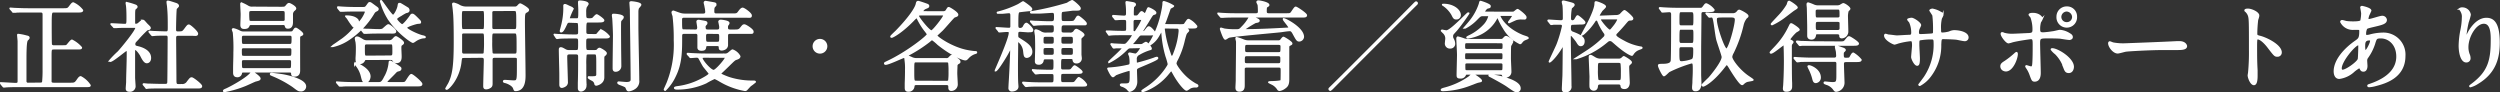<svg xmlns="http://www.w3.org/2000/svg" width="599.29" height="22.12" viewBox="0 0 599.29 22.12"><rect x="0" y="0" width="599.29" height="22.12" fill="#333333" stroke="none"/><defs><style>.cls-1{fill:#fff;stroke:#fff;stroke-miterlimit:10;stroke-width:0.41px;}</style></defs><g id="レイヤー_2" data-name="レイヤー 2"><g id="_レイヤー_" data-name="&lt;レイヤー&gt;"><path class="cls-1" d="M9.66,20c.16,0,.52,0,.63-.31a28.1,28.1,0,0,0,.12-3V3.58c0-.57-.12-.78-.68-.78h-3c-2.08,0-2.76,0-3,.07l-.52,0c-.07,0-.12,0-.19-.17l-.47-.52c-.1-.12-.1-.14-.1-.16s0,0,.1,0,.87.07,1,.07c1.15.05,2.12.09,3.23.09h8.29c1.09,0,1.21,0,1.68-.63s.63-.8.82-.8a5.79,5.79,0,0,1,2.17,1.72c0,.33-.49.33-1.27.33H13c-.78,0-.81,0-.81,3.37,0,.54,0,4.38.07,4.57a.72.72,0,0,0,.69.31H14.8c1,0,1.08,0,1.29-.19S17,9.68,17.25,9.68a7.33,7.33,0,0,1,2.22,1.72c0,.26-.15.26-1.28.26H12.93c-.77,0-.77.19-.77,1.77,0,.61,0,6.13,0,6.18.05.26.24.42.69.42h4.05c.9,0,1.11,0,1.68-.85.21-.3.49-.73.77-.73a6,6,0,0,1,2.2,2c0,.23-.12.23-1.25.23H4.45c-2.05,0-2.74.05-3,.07l-.5.05c-.09,0-.14-.05-.21-.14l-.45-.54C.23,20,.2,20,.2,19.91s0,0,.1,0c.52,0,2.87.16,3.35.16s.73,0,.77-.54c0,0,0-4,0-5.64V9.92c0-.24-.12-1.32-.12-1.49s0-.12.12-.12a12.26,12.26,0,0,1,1.89.38c.33.07.59.12.59.36s-.38.49-.43.58c-.16.33-.33.95-.33,4.63,0,.77,0,4.83,0,5.18a.55.55,0,0,0,.63.59Z"/><path class="cls-1" d="M26.77,5.93c-.09-.11-.12-.14-.12-.16s.07,0,.1,0c.44,0,2.61.14,3.11.14.66,0,.66-.16.66-1.74,0-.36,0-1.75-.1-2.64,0-.12-.11-.66-.11-.8s.07-.05.09-.05a17.09,17.09,0,0,1,2.12.64c.12.07.26.16.26.33s-.42.44-.47.54-.12.33-.12,1.32v2c0,.33.14.38.38.38a.83.83,0,0,0,.56-.17c.17-.09.85-.8,1.07-.8a.45.45,0,0,1,.33.16c.28.29.77.88.85.92.51.5.56.55.56.69a.34.34,0,0,1-.26.3c-.07,0-.4.1-.47.12A26.94,26.94,0,0,0,33,9.4c-.69.71-.76.78-.76,1.2s.21.54.78.66c.8.19,3,.83,3,2.62,0,.73-.4,1.08-.83,1.08s-.82-.47-1.43-1.72c-.15-.26-.92-1.46-1.37-1.46-.21,0-.21.33-.21.61,0,.9,0,5.26,0,6.23,0,.3.12,1.76.12,2.09a1.13,1.13,0,0,1-1.25,1.09c-.57,0-.71-.24-.71-.57s.1-1.32.1-1.58c0-1.74.14-4.19.14-7,0-.26,0-.66-.24-.66s-3.3,2.66-3.91,2.66c0,0-.12,0-.12-.07a23,23,0,0,1,2.05-2.1c.94-1,4.27-5.09,4.27-5.78,0-.21-.17-.23-.38-.23H30.66c-.92,0-1.91,0-2.74.07l-.49,0c-.09,0-.14,0-.21-.14Zm7.71,14.43c-.1-.12-.1-.12-.1-.14a.08.08,0,0,1,.08-.07c.14,0,.87.09,1,.09.69,0,1.91.07,3.23.07h.92c.21,0,.64,0,.69-.51s.09-9.51.09-10.73c0-.24,0-.73-.57-.73s-2,0-2.78.07l-.49.05c-.07,0-.12-.05-.21-.15l-.45-.54c-.1-.12-.1-.12-.1-.16s0-.05.07-.05l1,.07c.24,0,2.15.09,2.95.09.57,0,.61-.3.61-1,0-2.17,0-3.23-.16-5,0-.19-.14-1-.14-1.2s0-.17.19-.17,1.53.45,1.69.5.71.19.71.59c0,.12-.47.52-.52.63C42.07,2.44,42,6.36,42,7c0,.29,0,.73.57.73,1.1,0,1.22,0,1.72-.66.68-.91.75-1,1-1s2,1.53,2,2-.49.31-1.25.31H42.71c-.64,0-.69.35-.69.78,0,1.41.07,8.32.07,9.9,0,.87,0,1.29.62,1.29h.87a1.47,1.47,0,0,0,1.39-.7c.64-.83.71-.92,1-.92s2.29,1.53,2.29,1.93S47.75,21,47,21H38.6c-.56,0-2.14,0-3,.05-.07,0-.42.07-.49.07S35,21,34.93,20.9Z"/><path class="cls-1" d="M62.27,18.83c0,.28-.33.35-1,.52-.12,0-2.22,1-2.64,1.15a25.94,25.94,0,0,1-4.79,1.39s-.19,0-.19-.09,0-.17.59-.4c1.61-.73,5.24-2.81,6-3.94.07-.09.14-.19.23-.19a.37.37,0,0,1,.17.1C61.14,17.67,62.27,18.47,62.27,18.83Zm-3.72-1.65c-.36,0-.66,0-.73.3a.89.89,0,0,1-1,.83c-.48,0-.74-.31-.74-.85,0-.16,0-.45,0-.92,0-1.18.07-2.59.07-4A38.17,38.17,0,0,0,56,7.75a6.4,6.4,0,0,1-.23-.66c0-.12.12-.14.19-.14a5.94,5.94,0,0,1,1.46.56,2,2,0,0,0,1.06.24H68.94c1.09,0,1.21,0,1.39-.31.36-.54.41-.61.59-.61s1.58,1,1.58,1.32c0,.14,0,.14-.4.33s-.33.33-.35.64,0,7.3,0,7.7,0,1.35-1.13,1.35c-.35,0-.59-.1-.63-.4,0-.5-.1-.59-.69-.59Zm0-8.82c-.4,0-.77,0-.77.69,0,1.53,0,1.69.75,1.69H69.3c.8,0,.8-.16.8-1.72,0-.66-.38-.66-.73-.66ZM69.3,13.59c.75,0,.75-.16.75-1.6,0-.61-.4-.63-.73-.63H58.43c-.26,0-.66,0-.66.68,0,1.39,0,1.55.75,1.55ZM67.22,1.83c.87,0,1.09,0,1.35-.31C69,1,69.09.91,69.3.91s1.51.71,1.51,1.11c0,.16-.1.24-.4.49a1.29,1.29,0,0,0-.38,1c0,.24,0,1.49,0,1.77,0,1-.36,1.39-1,1.39-.43,0-.47-.14-.59-.54s-.61-.33-.76-.33H60.34c-.28,0-.54,0-.66.23-.21.48-.33.71-1.16.71-.44,0-.7-.16-.7-.78,0-.37.09-2.26.07-2.71s-.1-2-.1-2.24,0-.21.17-.21a11.64,11.64,0,0,1,1.41.71,1.83,1.83,0,0,0,1.2.28Zm2,14.71c.76,0,.76-.16.76-1.7,0-.63-.36-.63-.73-.63H58.52c-.33,0-.73,0-.73.61,0,1.56,0,1.72.76,1.72ZM67.69,5.23c.38,0,.66,0,.76-.45,0-.12,0-1.3,0-1.56,0-.68-.19-.78-.78-.78h-7.4c-.35,0-.73,0-.73.66a14.4,14.4,0,0,0,.07,1.82c.12.31.47.31.73.31Zm5.5,15.48a1,1,0,0,1-1.14,1c-.47,0-.61-.1-1.79-1a26.4,26.4,0,0,0-4.9-2.64L65,17.91a.14.14,0,0,1-.11-.14c0-.1.11-.12.23-.12s2.26.28,2.69.35S73.19,19,73.19,20.71Z"/><path class="cls-1" d="M86.83,1.88c.73,0,.8,0,1.25-.64s.43-.54.55-.54a.54.54,0,0,1,.21.05c.16.09.92.66,1.11.8.56.4.63.45.63.63s-.14.29-.47.43a1.23,1.23,0,0,0-.47.42,19.55,19.55,0,0,1-6.48,6.68,11.32,11.32,0,0,1-3.4,1.39s-.07,0-.07,0,.21-.19.28-.24c.52-.33,1.44-1,2.12-1.46a16.17,16.17,0,0,0,3-2.87c0-.05-.31-.15-.41-.22a16.09,16.09,0,0,1-1.34-1.93c-.07-.07-.42-.47-.42-.49s0,0,.09,0c2,0,2.64.75,2.78,1,0,.08.14.59.26.59a7.31,7.31,0,0,0,1.63-2.59c0-.33-.33-.33-.54-.33H85.21c-.55,0-2.15,0-3,.07l-.5,0c-.07,0-.12,0-.21-.14l-.45-.54C81,1.81,81,1.81,81,1.76s0-.05.07-.05.87.07,1,.07c.69.05,1.91.1,3.23.1Zm9.24,18c.74,0,1,0,1.23-.28s1-1.67,1.3-1.67,2.45,1.81,2.45,2.21-.45.36-1.27.36H85c-1.76,0-2.57,0-3,.07l-.49,0c-.1,0-.14,0-.21-.14l-.47-.54c-.08-.12-.1-.12-.1-.17s0,0,.1,0,.87.07,1,.07c1.16.07,2.12.09,3.23.09h5.57c.63,0,.94,0,1.58-1.29A8.62,8.62,0,0,0,93.36,15c0-.09,0-.28.19-.28s1.46.87,1.7,1c.68.47.78.52.78.73,0,.38-.38.43-.73.5a1.75,1.75,0,0,0-.62.49c-.28.31-1.55,1.56-1.81,1.84-.05.05-.21.22-.21.33,0,.26.35.26.63.26Zm-11-4.64a.13.13,0,0,1,.14-.12s3.42,1.25,3.42,3.21c0,.37-.24,1.34-1,1.34-.58,0-.66-.33-.91-1.32a6.68,6.68,0,0,0-1.21-2.59A3.82,3.82,0,0,1,85.09,15.2Zm8-5.4a1.31,1.31,0,0,0,1.27-.54c.38-.38.43-.43.59-.43s1.72,1,1.72,1.37c0,.16,0,.19-.42.49-.19.15-.22.38-.22.76s.07,1.67.07,2c0,.47,0,1.44-1,1.44a.92.92,0,0,1-.88-.57c-.12-.19-.35-.19-.59-.19H87.94c-.23,0-.49,0-.61.22a1.13,1.13,0,0,1-1.18.77c-.59,0-.71-.4-.71-.82a4.62,4.62,0,0,1,0-.59c.05-.64.07-1.44.07-2.08a10.56,10.56,0,0,0-.09-1.6,7,7,0,0,1-.17-.82.3.3,0,0,1,.31-.31c.21,0,.33,0,1.32.61a2,2,0,0,0,1.22.31Zm-2.53-2c-1.67,0-2.49.07-2.66.07l-.49,0c-.1,0-.12,0-.22-.14l-.44-.54c-.1-.1-.1-.12-.1-.17s0-.05.07-.05.9.08,1.06.08c.92,0,2,.09,2.9.09a3.44,3.44,0,0,0,1-.09C91.9,7,92.82,6,93.1,6s1.68,1.11,1.68,1.51-.45.33-1.27.33ZM93.6,13.5c.66,0,.66-.35.66-1.13,0-1.86,0-1.93-.66-1.93H87.94c-.68,0-.68.33-.68,1.1,0,1.87,0,2,.68,2ZM96.4,6c.41,0,1.7-1.7,1.89-2,.28-.42.35-.52.54-.52s.33.05,1.11.83.8.8.8,1,0,.16-.61.21c-.26,0-2.76.73-2.76,1.13s2.55,1.67,3.89,2c.1,0,.61.14.61.24s0,.07-.54.12a4.68,4.68,0,0,0-1.81.77,2,2,0,0,1-.52.31c-.38,0-4.15-2.66-6.13-6A15.76,15.76,0,0,1,91.43.82,5,5,0,0,1,91.27.3a.09.09,0,0,1,.09-.1c.12,0,2.43,3.54,2.85,3.54s1.18-1.6,1.28-2.26.11-.59.4-.59C96,.89,97.75,2,97.77,2a.71.71,0,0,1,.21.47c0,.38-.42.43-.68.48a12.09,12.09,0,0,0-1.2.7c-.43.24-1.06.59-1.11.88S96.1,6,96.4,6Z"/><path class="cls-1" d="M111.23,13.69c-.68,0-.68.19-.78,1-.4,4.12-3,6.64-3.37,6.64a.13.13,0,0,1-.14-.11s.57-1,.66-1.13c1-2,1.37-4.08,1.37-9.95,0-1.87,0-5.73-.21-7.48,0-.26-.19-1.6-.19-1.65s0-.19.16-.19a4.61,4.61,0,0,1,1.18.41,3.34,3.34,0,0,0,1.86.54H123.3a.94.94,0,0,0,.83-.29c.4-.42.42-.47.59-.47s1.91,1,1.91,1.35c0,.21-.19.35-.38.44-.54.29-.62.31-.62,2.55,0,1.93.15,10.63.15,12.64,0,1,0,3.65-2.2,3.65-.21,0-.23-.05-.4-.52-.33-.85-1.77-1.34-2-1.39s-.42-.09-.42-.23.16-.15.28-.15c.31,0,1.79.12,2.12.12.92,0,.95-.26.95-3.25,0-.31,0-2,0-2.15-.1-.42-.45-.42-.71-.42h-4.78c-.64,0-.76.23-.74.92,0,1.7,0,3.63,0,5.44,0,.45-.07.62-.24.78a1.75,1.75,0,0,1-1.11.43c-.47,0-.49-.31-.49-.62,0-.87.14-5.21.14-6.2,0-.52-.16-.75-.73-.75Zm4.29-6.51c.71,0,.71,0,.71-2.38s0-2.36-.71-2.36h-4.29c-.71,0-.71.1-.71,2.05,0,2.69,0,2.69.73,2.69Zm0,5.87c.21,0,.5,0,.61-.28a24.38,24.38,0,0,0,.1-2.76c0-2.1,0-2.19-.71-2.19h-4.29c-.26,0-.57,0-.66.42,0,.12,0,3.45,0,4,0,.37,0,.82.68.82Zm3-10.61c-.3,0-.61.05-.71.43,0,.14,0,2.85,0,3.42s0,.89.73.89h4.69c.73,0,.73-.26.73-1.6,0-3.14,0-3.14-.77-3.14Zm0,5.38c-.73,0-.73.07-.73,2.24a22.54,22.54,0,0,0,.1,2.69c.11.3.47.3.63.3h4.81c.71,0,.71-.16.71-1.72,0-3.46,0-3.51-.76-3.51Z"/><path class="cls-1" d="M136.59,5.25c-.51,0-.59,0-.87.59-.47,1-.82,1.74-1.2,1.74-.12,0-.14-.07-.14-.16s.42-1.58.49-2a16.45,16.45,0,0,0,.36-4c0-.14,0-.26.21-.26s.8.33.92.38c.82.35.92.4.92.66a14.84,14.84,0,0,0-.9,2.14c0,.24.17.24.45.24h1.32c.68,0,.68,0,.68-2.27,0-.26-.07-1.43-.07-1.72s.07-.28.26-.28,1.89.12,1.89.64a4,4,0,0,1-.43.68,3.37,3.37,0,0,0-.16,1.3c0,1.48,0,1.65,1,1.65.16,0,.66,0,.85-.19s.68-.78.87-.78,1.63,1,1.63,1.27-.5.31-1.28.31h-2.31c-.73,0-.73.24-.73,2.26,0,.52,0,.9.73.9h.8A4.59,4.59,0,0,0,143,8.34c.19-.1.87-1.11,1.11-1.11A5.71,5.71,0,0,1,146,8.74c0,.28-.5.28-1.25.28H141.1c-.78,0-.78.36-.78,1.23,0,1.77,0,1.95.78,1.95h1.36c.45,0,.59,0,.81-.26s.35-.3.47-.3,1.53.75,1.53,1.13c0,.19-.21.38-.33.47-.28.24-.28.31-.28,1s0,3.63,0,4.31c0,1.46-1.63,1.79-1.7,1.79a.26.26,0,0,1-.28-.18,1.23,1.23,0,0,0-.5-.85c-.14-.12-1.08-.52-1.08-.73s.12-.1.24-.1l.8,0c.73,0,.92-.15,1-.5V15.79c0-2.95,0-2.95-.75-2.95h-1.32c-.21,0-.52,0-.64.26a16.59,16.59,0,0,0-.09,2.38c0,2,0,3.47.05,4.41,0,.09,0,.61,0,.73a1.2,1.2,0,0,1-1.11,1.13c-.56,0-.56-.47-.56-.71s0-1,0-1.15c.07-2,.07-4.22.07-6.2,0-.43,0-.85-.71-.85h-1.56c-.66,0-.75.31-.75.8,0,.95.16,5.35.16,5.94a1,1,0,0,1-.3.88,2,2,0,0,1-.92.42c-.4,0-.43-.4-.43-.57,0-.35,0-2,0-2.45,0-.85-.12-5-.12-5.94,0-.16,0-.4.26-.4s.42.09,1.06.45a1.72,1.72,0,0,0,1,.23h1.58c.73,0,.73-.18.73-1.93,0-.92,0-1.25-.73-1.25h-1c-.4,0-2.15,0-3,.07l-.5.07c-.09,0-.14-.07-.21-.16L133,8.46c0-.08-.11-.12-.11-.17s.07,0,.09,0,.87.07,1,.07c.68,0,1.88.1,3.23.1h.87c.71,0,.71-.4.71-.83,0-2.31,0-2.33-.71-2.33Zm12.73-1.13c0,.19-.07.26-.42.66a.73.73,0,0,0-.21.56c-.05.59,0,5,0,6,0,.71.05,3.82.05,4.45A1.15,1.15,0,0,1,147.53,17c-.47,0-.47-.45-.47-.64s0-.68,0-.77c0-.92.08-6.51.08-7,0-1-.1-3.2-.17-4.1,0-.12-.09-.63-.09-.75s0-.19.07-.24S149.32,3.58,149.32,4.12Zm2-3.63c.07,0,2.22.19,2.22.66,0,.14-.5.66-.57.78a2.66,2.66,0,0,0-.14.87c0,1.2,0,2.43,0,3.63,0,2,.21,11,.21,12.8a2,2,0,0,1-1,2,3.26,3.26,0,0,1-1.28.47c-.33,0-.38-.12-.63-.71-.12-.26-.31-.35-1.56-.82-.12-.05-.4-.19-.4-.31s.05-.14.19-.14,1.51.14,1.81.14c1.21,0,1.21-.52,1.21-.92,0-2.62-.17-14.15-.19-16.5,0-.26-.1-1.37-.1-1.61a1,1,0,0,1,0-.26A.39.39,0,0,1,151.35.49Z"/><path class="cls-1" d="M166.65,7.28c.26,0,.68,0,.68-.73,0-.22-.19-1.21-.19-1.37s.12-.24.36-.24c.07,0,1,.17,1.15.19.48.1.73.12.73.38s-.07.21-.25.45a.49.49,0,0,0-.19.4c0,.66.11.92.75.92h2.22c.68,0,.7-.43.7-.78s-.23-1.25-.23-1.32.12-.26.38-.26,1.91.19,1.91.59c0,.14,0,.14-.26.52-.1.12-.1.26-.1.61,0,.5.28.64.69.64h1c.83,0,1.13,0,1.53-.47.57-.71.62-.78.92-.78s2,1.08,2,1.53-.11.35-1.22.35H175c-.68,0-.68.43-.68.73s0,1.89,0,2.22c-.08.94-1.14,1.06-1.3,1.06-.47,0-.52-.26-.52-.49,0-.52-.19-.59-.71-.59h-2c-.35,0-.64,0-.68.33-.08.49-.1.8-.95.8s-.78-.52-.78-.71V8.36a.59.59,0,0,0-.68-.45H164c-.66,0-.68.43-.68.73,0,3.68,0,6.51-1.49,9.55a11.18,11.18,0,0,1-2.38,3.4.16.16,0,0,1-.14-.17c.09-.21.54-1.2.7-1.58a24.68,24.68,0,0,0,1.7-10.18,44.92,44.92,0,0,0-.3-5.87,3.25,3.25,0,0,1-.24-.83.25.25,0,0,1,.26-.23c.05,0,1.41.52,1.7.59a3.94,3.94,0,0,0,1.06.14h4.36c.45,0,.71-.17.71-.62a6.55,6.55,0,0,0-.17-1.2c0-.16-.21-.89-.21-1a.26.26,0,0,1,.28-.24l1.39.24c.92.16,1,.16,1,.44s-.05.19-.26.45-.26.31-.26,1.23c0,.66.45.66.7.66h3.9c.89,0,1.08,0,1.48-.57.21-.28.59-.82.92-.82s2,1.2,2,1.67-.14.35-1.25.35H164c-.28,0-.7,0-.7.64,0,2.52,0,2.55.7,2.55Zm-1.74,5.8c-.1-.1-.1-.12-.1-.17s0-.05.1-.05.87.07,1,.07c1.16.05,2.12.1,3.23.1h4.46a1.34,1.34,0,0,0,1-.24c.17-.11.85-.75,1-.75a3.18,3.18,0,0,1,1.7,1.46c0,.38-.45.54-.83.66s-.56.31-1.93,1.65c-1.09,1.06-1.3,1.25-1.56,1.49-.07.07-.28.21-.28.4s1.53.77,2,.94a18.2,18.2,0,0,0,5.75.87c.35,0,.56,0,.56.12a13.94,13.94,0,0,1-1.13.87c-.16.14-.8.85-.94,1a.5.5,0,0,1-.38.12,18,18,0,0,1-6-2.24,11.83,11.83,0,0,0-1.25-.66,19.47,19.47,0,0,0-2.1,1.09,16.53,16.53,0,0,1-7,1.46c-.21,0-.45-.05-.45-.19s.45-.21.69-.24A16.58,16.58,0,0,0,168.21,19c.44-.24,1.88-1,1.88-1.34,0-.1-1.18-1.49-1.39-1.79s-.92-1.65-1.08-1.94a.69.69,0,0,0-.64-.3c-.21,0-1.25.09-1.39.09s-.14,0-.21-.14Zm4.14.56c-.61,0-.82,0-.82.31,0,.56,2.07,3,2.85,3,.57,0,2.85-2.68,2.85-3.06s-.18-.24-.37-.24Zm.66-5.73c-.49,0-.66.22-.66.76,0,1.25,0,1.55.69,1.55h2.17c.7,0,.7-.28.7-1.29,0-.64,0-1-.68-1Z"/><path class="cls-1" d="M195,11.1a1.56,1.56,0,1,1,1.56,1.55A1.56,1.56,0,0,1,195,11.1Z"/><path class="cls-1" d="M226.12,2.89a.84.84,0,0,0,.83-.47c.3-.49.33-.54.49-.54s2.08,1.15,2.08,1.63c0,.25-.14.3-.76.51-.21.07-2.47,2.76-3,3.26-.26.23-.85.8-1.08,1s-.19.17-.19.26c0,.31,3.51,2.9,7.38,3.65a17,17,0,0,0,1.81.26c.31,0,.36,0,.36.12s-.12.12-.33.19A3.86,3.86,0,0,0,232,13.9c-.22.24-.36.38-.57.38-.82,0-3.72-1.39-6.58-3.7a10.24,10.24,0,0,0-1.36-1.13c-.15,0-.22,0-.71.44A33.33,33.33,0,0,1,218,13c-.37.18-.42.21-.42.33s.09.16.82.47a2.84,2.84,0,0,0,1.25.33h7.19a.78.78,0,0,0,.69-.26c.44-.45.49-.5.63-.5.29,0,1.87,1,1.87,1.35s0,.23-.43.52a.65.65,0,0,0-.28.58c0,.41-.05,1-.05,1.77,0,.43.12,2.27.12,2.64a1.37,1.37,0,0,1-1.34,1.37c-.52,0-.52-.42-.52-.61,0-.47,0-.8-.69-.8h-7.09c-.29,0-.69,0-.73.49a1.19,1.19,0,0,1-1.3,1.11c-.57,0-.64-.33-.64-.78,0-.16,0-.92,0-1.06.05-1.18.07-2.55.07-3.21a13.46,13.46,0,0,0-.14-2.47c0-.33-.07-.57-.33-.57s-3.65,1.65-4.39,1.65a.16.16,0,0,1-.18-.16c0-.1.07-.12.7-.43,4.55-2.12,9.57-6.08,9.57-6.53,0-.09-.14-.28-.4-.63a16.14,16.14,0,0,1-2-3.16c-.12-.24-.19-.31-.26-.31a5.7,5.7,0,0,0-.8.73c-3,3.07-5,4-5.14,4s-.17,0-.17-.11,1.16-1.18,1.21-1.23C218,4.26,219.47,2,219.71,1c.09-.45.14-.59.42-.59.1,0,1.4.42,1.63.52.52.18.8.25.8.51s-.14.29-.82.57a1.45,1.45,0,0,0-.66.73c0,.14.16.14.28.14Zm.76,16.69a.61.61,0,0,0,.61-.26,15.94,15.94,0,0,0,.09-2.14,16.18,16.18,0,0,0-.09-2.17c-.12-.26-.45-.26-.61-.26h-7.24c-.68,0-.68.12-.68,2,0,2.8,0,2.8.7,2.8ZM220.77,3.51c-.28,0-.68,0-.68.33s2.57,3.63,3.2,3.63c.4,0,3-3.33,3-3.75,0-.21-.16-.21-.35-.21Z"/><path class="cls-1" d="M244.58,7.42c-.66,0-.69.26-.69,1s.1.64.76,1.07c1.6,1,2.62,1.74,2.62,2.92a1.24,1.24,0,0,1-1.09,1.27c-.54,0-.59-.3-.71-1.34a3.42,3.42,0,0,0-1.41-2.52c-.19,0-.19.07-.19.82s-.05,4.2-.05,5c0,1,0,3.15.05,4.1,0,.14.07.85.07,1,0,.94-1.22,1-1.37,1a.59.59,0,0,1-.63-.66c0-.38.12-2.17.14-2.6.09-1.48.28-5.56.28-6.64,0-.05,0-.24-.12-.24s-.14.1-.18.17c-.15.3-.5,1-1,1.83s-2.05,3.33-2.41,3.33a0,0,0,0,1,0-.05c0-.07,3.37-7.52,3.37-9,0-.42-.31-.42-.66-.42s-1.56.12-1.75.12-.14-.07-.21-.17l-.45-.54c-.09-.1-.11-.12-.11-.17s.07,0,.09,0c.42,0,2.45.16,2.92.16a.48.48,0,0,0,.55-.52s0-.42,0-2.54c0-.36,0-.83-.54-.83-.26,0-1.44.14-1.72.14l-.9,0c-.05,0-.12,0-.12-.07s.07-.08.21-.1a24.3,24.3,0,0,0,4.77-1.77c.19-.09,1.08-.68,1.15-.68s2,1.3,2,1.67-.45.31-.66.33-1.65.17-2,.22c-.63.07-.68.11-.68,3.25,0,.49,0,.94.63.94a.91.91,0,0,0,.9-.61c.1-.19.35-.64.61-.64s1.44,1.18,1.44,1.53-.12.36-1.22.36Zm10.3,10.09c-.71,0-.71.21-.71,1.39,0,.75.07,1,.71,1h1.46c1,0,1.13,0,1.37-.24s.71-1,.92-1a4.44,4.44,0,0,1,1.77,1.61c0,.28-.14.28-1.28.28h-9.66c-.69,0-1.84,0-2.78.05l-.71.07c-.07,0-.12-.05-.21-.14l-.45-.55c-.09-.11-.09-.11-.09-.16s0-.05.07-.05.87.07,1,.07c.69.05,1.91.1,3.26.1h2.52c.68,0,.68-.29.68-1.39,0-.71,0-1-.68-1-1.06,0-1.82,0-2.76,0-.12,0-.92.1-1,.1s-.12-.07-.21-.17l-.45-.54c-.09-.1-.09-.12-.09-.17s0,0,.07,0,.87.07,1,.09c.69,0,1.91.07,3.23.07.88,0,.88-.16.88-1.67,0-1,0-1.25-.71-1.25h-1.39c-.21,0-.59,0-.66.49a.9.9,0,0,1-1,.81c-.7,0-.7-.43-.7-.66,0-.43.07-2.5.07-3,0-.23,0-2.09-.05-3,0-.16-.16-1-.16-1.18s0-.25.23-.25a3.79,3.79,0,0,1,1.23.56A2.39,2.39,0,0,0,251,8h1c.77,0,.82-.43.82-1.09,0-.87-.07-1.06-.8-1.06h-.69c-.68,0-1.83,0-2.78.07l-.68.07c-.1,0-.14-.07-.21-.16l-.45-.54c-.1-.1-.12-.12-.12-.17s.05,0,.1,0,.87.07,1,.07c.69,0,1.89.1,3.23.1H252c.87,0,.87-.43.87-1.32,0-.64,0-1.09-.64-1.09-.19,0-2.59.17-2.9.17h-2.07c-.05,0-.15,0-.15-.09s0-.08.33-.12a65.58,65.58,0,0,0,8.42-2A6.55,6.55,0,0,1,257,.2c.19,0,1.88,1.4,1.88,1.8s-.4.35-1.69.35c-.57.07-1.61.21-2.1.26-.73.07-.8.12-.8,1.39,0,1,0,1.25.8,1.25h1c1.25,0,1.39,0,1.72-.54.43-.69.45-.76.66-.76s1.86,1.35,1.86,1.68-.14.23-1.22.23h-3.94c-.83,0-.9.31-.9,1.23,0,.61,0,.92.88.92h1.27a1.13,1.13,0,0,0,1.13-.5c.19-.3.31-.4.5-.4s1.72.87,1.72,1.25c0,.1-.05.14-.43.5s-.3.37-.3.8c0,2.05,0,2.61,0,3.42,0,.14.09.75.09.89A1,1,0,0,1,258,15a.62.62,0,0,1-.68-.64c-.05-.42-.45-.42-.64-.42h-1.84c-.68,0-.68.14-.68,2.05,0,.47,0,.87.63.87h.62c1.06,0,1.15,0,1.36-.16s.64-.85.83-.85,1.72,1.11,1.72,1.39-.57.26-1.23.26Zm-2.78-6.84c.71,0,.71-.33.71-1.11,0-.56,0-.94-.71-.94h-1.44c-.71,0-.71.33-.71,1.11,0,.59,0,.94.71.94Zm-1.44.64c-.71,0-.71.35-.71.94,0,.76,0,1.09.71,1.09h1.44c.71,0,.71-.38.71-.95,0-.75,0-1.08-.71-1.08Zm6-.64c.73,0,.73-.35.73-.94,0-.78,0-1.11-.73-1.11h-1.72c-.71,0-.71.38-.71.94,0,.78,0,1.11.71,1.11Zm-1.72.64c-.71,0-.71.33-.71,1.08,0,.57,0,.95.71.95h1.72c.73,0,.73-.33.73-1.09,0-.59,0-.94-.73-.94Z"/><path class="cls-1" d="M271.26,11.38c-.73,0-.73,0-1.41.66a15.54,15.54,0,0,1-4,2.88.06.06,0,0,1,0-.05c0-.14,3.3-3,3.3-3.35,0-.14-.18-.14-.25-.14-.43,0-.92,0-1.37,0a4.08,4.08,0,0,1-.52.07c-.07,0-.12-.05-.19-.14l-.35-.55c-.05-.07-.1-.12-.1-.16s0-.05.07-.05.59.07.69.07,1.79.1,2.26.1.61-.1,1.23-.85a8.57,8.57,0,0,0,1-1.49c0-.14-.16-.14-.3-.14h-2.6c-.42,0-1.77,0-2.43.07l-.4.05c-.07,0-.11-.05-.16-.17l-.38-.54c-.07-.09-.09-.12-.09-.14s0,0,.07,0l.71,0c.75.05,2.05.09,2.78.09h.63c.66,0,.71-.23.71-.8V5.23c0-.64-.4-.66-.75-.66a16.47,16.47,0,0,0-1.7.07l-.28,0c-.07,0-.1,0-.17-.16L266.85,4a.56.56,0,0,1-.07-.14.07.07,0,0,1,.07-.08c.19,0,2.2.17,2.62.17.66,0,.66-.47.66-.78,0-.59,0-1-.05-1.58,0-.16-.09-.82-.09-1s.09-.12.17-.12,1.17.19,1.39.23.56.14.56.38-.42.47-.45.57a13.82,13.82,0,0,0-.07,1.76c0,.5.14.5.76.5.3,0,.4-.05.7-.42.43-.55.48-.62.64-.62s.64.5.76.5c.28,0,.66-1.44.84-1.44S277,2.66,277,3.06c0,.21-.14.23-.38.3-.4.12-.42.19-1.48,1.94-.33.52-1,1.6-1.42,2.26,0,.12.12.12.17.12a.77.77,0,0,0,.7-.4c.57-.71.64-.78.81-.78.42,0,1.48,1.32,1.48,1.51s-.45.28-1,.28h-2.17c-.5,0-.57.09-1.23.92-.45.57-.92,1.11-1,1.18a.43.43,0,0,0-.12.23c0,.15.14.15.4.15h1.56a1.06,1.06,0,0,0,.73-.19,3.89,3.89,0,0,1,.61-.36c.38,0,1.25,1.18,1.25,1.39s-.09.17-.26.22A12.06,12.06,0,0,0,273,13a1.23,1.23,0,0,0-.69,1.32c0,.8,0,.9.29.9A42.73,42.73,0,0,0,276.69,14a2.31,2.31,0,0,1,.63-.19.13.13,0,0,1,.14.12c0,.19-.56.52-3.84,1.89-1.15.49-1.27.54-1.27,1.08s.07,2.17.07,2.52a2.63,2.63,0,0,1-.54,1.77,2.12,2.12,0,0,1-1.11.64c-.14,0-.52-.52-.61-.59A3.59,3.59,0,0,0,269,20.6c-.09,0-.35-.12-.35-.26s.24-.14.35-.14l.71,0c1.3,0,1.3-.33,1.3-2.26,0-1,0-1.16-.31-1.16a26.69,26.69,0,0,0-3.25,1.07c-.1.07-.52.47-.64.47-.4,0-1.2-1.84-1.2-1.87s.07-.07.19-.07a27.6,27.6,0,0,0,4.45-.63c.64-.12.73-.21.73-.85a7.68,7.68,0,0,0-.11-1.32c0-.12-.24-.57-.24-.66s.07-.14.16-.14,1.25.26,1.39.26c.5,0,1.35-1.42,1.35-1.54s-.14-.16-.52-.16Zm1-6.81c-.45,0-.73.09-.73.68v2c0,.14,0,.43.45.43.21,0,.23-.07.61-.66a12.94,12.94,0,0,0,1.23-2.27c0-.18-.19-.18-.55-.18ZM282.91,6c.87,0,1,0,1.22-.4.55-.78.59-.88.83-.88a5.27,5.27,0,0,1,1.86,1.58c0,.33-.37.33-1,.33H284.3c-.21,0-.28,0-.28,0s0,.07.35.24.5.4.5.47-.33.4-.4.47c-.22.26-.29.49-.62,1.74a19.76,19.76,0,0,1-1.72,4.81,2.27,2.27,0,0,0-.31.85c0,.45,1.4,2.45,2.95,3.73a12.65,12.65,0,0,0,1.93,1.32c.12,0,.38.16.38.33s-.3.19-.45.19a2.85,2.85,0,0,0-1.25.21c-.16.07-.77.56-.94.56-.4,0-1.91-1.69-3.11-3.89-.38-.68-.4-.75-.57-.75s-.16.05-.66.64A13.47,13.47,0,0,1,274,21.89c-.07,0-.21,0-.21-.09s1.09-.76,1.28-.9a16.93,16.93,0,0,0,4.43-4.38c.54-.83.61-.92.61-1.2a15.58,15.58,0,0,0-.54-1.87,25.92,25.92,0,0,1-1-6c0-.07,0-.21-.07-.21s-.81,1.39-1,1.65a5.68,5.68,0,0,1-2,1.91.11.11,0,0,1-.09-.12c0-.07.52-.85.61-1a22.59,22.59,0,0,0,2.52-6.82A14.87,14.87,0,0,0,278.85,1c0-.5,0-.55.17-.55a8.2,8.2,0,0,1,2.24,1c0,.14-.73.4-.8.54s-.95,2.74-1.16,3.23-.21.5-.21.59.12.17.4.17Zm-3.4.63c-.33,0-.49,0-.49.38a25.19,25.19,0,0,0,1.34,5.59c.22.66.31,1,.59,1s.54-.89.69-1.27a18.09,18.09,0,0,0,1.1-4.88c0-.71-.23-.78-.68-.78Z"/><path class="cls-1" d="M296.27,4c-2.07,0-2.76.05-3,.07l-.49,0c-.1,0-.14,0-.22-.14l-.47-.54c0-.07-.09-.12-.09-.17s0,0,.09,0,.88.07,1,.07c1.16.07,2.12.09,3.23.09h4.76c.66,0,.66-.42.66-.68a14.86,14.86,0,0,0-.07-1.49c0-.12-.3-.59-.3-.71s.07-.21.33-.21,2.4.38,2.4.92c0,.12-.12.19-.42.38-.15.07-.22.12-.22,1.15,0,.33.1.64.66.64h4c1,0,1.11,0,1.35-.21s.87-1.39,1.13-1.39,2.52,1.51,2.52,1.88S312.7,4,311.9,4H300.59c-.19,0-.24,0-.24.1a4.69,4.69,0,0,0,.71.35c.64.28.71.38.71.52s-.1.26-.81.35a26.12,26.12,0,0,0-2.24,1.35c-.09.07-.54.3-.54.37s.17.15.21.15c3.66,0,7.67-.24,9.51-.33,1-.07,1.13,0,1.13-.29s-1.32-1.74-1.32-1.93,0-.07.07-.07c.37,0,4.62,2.19,4.62,4.27a1,1,0,0,1-.92.92c-.5,0-.59-.17-1.44-1.73-.4-.75-.64-.75-.87-.75-.62,0-1.6.19-2.22.26-1.95.21-11.08,1-12.3,1.3-.17,0-.78.49-.92.49-.36,0-1.11-2.36-1.11-2.38s0-.14.07-.14.71.21.82.23a17.08,17.08,0,0,0,2.53.17c1,0,1.08,0,1.69-.66a10.44,10.44,0,0,0,1.77-2.31c0-.24-.21-.24-.37-.24Zm2.62,12c-.38,0-.64.07-.71.47,0,.07,0,2.57,0,3.86,0,.62,0,1.44-1.09,1.44-.73,0-.73-.52-.73-.8s.07-1.39.07-1.63c0-1.79.07-6.62.07-8.6v-.73c0-.12-.16-.66-.16-.78s0-.16.12-.16a15,15,0,0,1,1.6.56,3,3,0,0,0,1.27.24h7.05a.81.81,0,0,0,.64-.19c.09-.1.49-.68.64-.68s1.95,1.08,1.95,1.41c0,.14,0,.16-.45.38-.21.11-.3.21-.3.56v7.66c0,1.18-.26,1.63-.9,2.06a2.68,2.68,0,0,1-1.22.54.44.44,0,0,1-.4-.24,3.57,3.57,0,0,0-1.16-1.13c-.16-.09-1-.49-1-.52s.19-.07.31-.07c.42,0,2.48-.05,2.66-.31.05-.09.05-2.33.05-2.52,0-.71-.19-.82-.75-.82Zm7.45-.64c.78,0,.78-.24.78-1.23,0-.51,0-.87-.78-.87H299c-.8,0-.8.28-.8,1.25,0,.54,0,.85.78.85ZM299,10.55c-.73,0-.73.26-.73,1.28,0,.52,0,.87.73.87h7.43c.73,0,.73-.14.73-1.63,0-.52-.54-.52-.73-.52Z"/><path class="cls-1" d="M339.58,1c-1.06,1-18.44,18.41-20,20a4.38,4.38,0,0,1-.66.59c-.09,0-.26-.07-.26-.23a.33.33,0,0,1,.12-.24c1-.92,18.46-18.41,20-20,.07-.07.56-.59.66-.59a.26.26,0,0,1,.26.26A.41.41,0,0,1,339.58,1Z"/><path class="cls-1" d="M355.06,19.35c0,.14-.07.14-.73.28-.26.05-1.79.66-2.12.78a19.49,19.49,0,0,1-6.27,1.25c-.12,0-.38,0-.38-.12s.19-.19.57-.31a18.41,18.41,0,0,0,6-2.71c.16-.12.75-.71.92-.71S355.06,19,355.06,19.35ZM348.13,8.76c0,.21,0,.29.31.87a2.24,2.24,0,0,1,.19.81.94.94,0,0,1-1,1,1,1,0,0,1-1.06-1.18c0-.16.09-.87.09-1A1.87,1.87,0,0,0,346,7.8c-.07-.08-.42-.41-.42-.43s.05-.09.14-.09a8.45,8.45,0,0,0,1,.19c1.06,0,5-4.3,5.21-4.3s.09,0,.09.08A45.75,45.75,0,0,1,349.29,7c-.14.19-.85.94-1,1.13A1,1,0,0,0,348.13,8.76ZM346.06,1.1c2.26,0,3.93,1.3,3.93,2.52a.85.85,0,0,1-.89.85c-.5,0-.61-.21-1-1A6.91,6.91,0,0,0,346,1.24c-.07,0-.14-.07-.14-.12A.66.66,0,0,1,346.06,1.1Zm13.72,8.44a.76.76,0,0,0,.59-.21c.4-.43.49-.52.66-.52.37,0,1.53.82,1.53,1.2a7.75,7.75,0,0,1-.5.94c-.07.29-.07,2.5-.07,3.07s.12,2.71.12,3.23a1.17,1.17,0,0,1-1.22,1.15c-.5,0-.57-.21-.66-.42s-.24-.28-.52-.28h-8c-.24,0-.38,0-.47.19a1.11,1.11,0,0,1-1.23.73c-.64,0-.64-.24-.64-.71,0-.68.1-4,.1-4.79,0-.61-.17-3.72-.17-3.84,0-.28.1-.33.26-.33a13.14,13.14,0,0,1,1.54.5c.09,0,.44.09.63.09Zm-8.16.61c-.61,0-.61.31-.61,1,0,.45,0,.78.63.78h8.16c.59,0,.59-.21.59-1.11,0-.28,0-.66-.59-.66Zm0,2.41c-.61,0-.61.19-.61,1.15,0,.33,0,.69.59.69h8.18c.59,0,.59-.24.59-1.06,0-.43,0-.78-.56-.78ZM362.54,3a1.32,1.32,0,0,0,.42-.07c.14-.08.68-.59.83-.59s1.95,1.34,1.95,1.79-.3.35-.52.35a5,5,0,0,0-1.76.14c-.29.1-1.7.76-1.7.76s-.07,0-.07-.07,1-1.28,1-1.56-.11-.14-.21-.14H359.8c-.19,0-.33,0-.33.19s1.11,2.92,5.45,4.74c.16.07.89.3,1.06.37s.28.15.28.22-.75.33-.87.4c-.33.19-.38.26-.8.77a.3.3,0,0,1-.21.1,9,9,0,0,1-3.92-3.66,15.17,15.17,0,0,1-1.37-2.66C359.07,4,359,4,359,4s-.22.26-.24.31a8.81,8.81,0,0,1-4.9,4.24,10.07,10.07,0,0,1-2,.5c-.05,0-.17,0-.17-.1a2.57,2.57,0,0,1,.57-.33,12,12,0,0,0,3.65-2.73,5.08,5.08,0,0,0,1.06-2c0-.21-.14-.21-.28-.21h-1.3c-.49,0-.66.16-1.32.82a10.61,10.61,0,0,1-2.54,2c-.24.14-.31.17-.38.17s-.09,0-.09,0,1.1-1.25,1.22-1.42A13.18,13.18,0,0,0,354.69.94c.07-.26.11-.55.21-.55s2.26.69,2.26,1.06-.16.29-.68.45a1.88,1.88,0,0,0-.71.92c0,.17.21.17.35.17Zm-10.9,12c-.56,0-.58.31-.58.64,0,1.25,0,1.39.58,1.39h8.16c.57,0,.57-.14.57-1.44,0-.19,0-.59-.57-.59Zm5.57,3c.87,0,7.12,1.11,7.12,3.14a.69.69,0,0,1-.71.77c-.38,0-.45,0-2.43-1.39-1.13-.75-3.79-2.17-4-2.26s-.21-.14-.19-.17S357.09,18,357.21,18Z"/><path class="cls-1" d="M377.1,5.74c-.73,0-.73.36-.73,1.21a.86.86,0,0,0,.59.82c2.24.83,2.71,1.39,2.71,2.1s-.35,1-.73,1-.54-.24-1-1c-.3-.38-1.1-1.49-1.34-1.49s-.26.19-.26.61c0,1.65.17,9.76.17,11.6a1.14,1.14,0,0,1-1.21,1.35c-.58,0-.7-.17-.7-.69,0-.19.12-2.68.14-3s.07-5.24.07-7a.2.2,0,0,0-.21-.21c-.1,0-.12,0-.24.26-1.6,2.64-2.92,3.65-2.92,3.49s1.65-3.52,1.91-4.2a30.86,30.86,0,0,0,1.29-4.36.5.5,0,0,0-.47-.5c-.92,0-1.72,0-1.79,0a2.52,2.52,0,0,1-.49.07c-.08,0-.12,0-.22-.16l-.44-.55a.28.28,0,0,1-.1-.14s0-.07.07-.07c.24,0,2.53.17,3,.17.64,0,.64-.47.64-.71,0-.87,0-2.19-.09-3.09a6,6,0,0,1-.17-.78c0-.11.07-.16.21-.16s1.44.35,1.72.42c.5.15.76.22.76.45s-.57.61-.66.76a13.37,13.37,0,0,0-.21,2.57.55.55,0,0,0,.56.56.82.82,0,0,0,.64-.42c.42-.71.45-.8.59-.8s1.67,1.22,1.67,1.53-.52.3-1.25.3Zm10.26-1.93a1.71,1.71,0,0,0,1.06-.3c.16-.15.8-.9,1-.9s1.91,1.48,1.91,1.81-.36.29-.57.31c-.47,0-.56.14-1.34,1.06-.07.1-1.16,1.35-2,2.19a.55.55,0,0,0-.16.4c0,.22,0,.48,1.79,1.44a13,13,0,0,0,4.17,1.51c.19,0,.33.05.33.14s-.59.26-.73.33A2.82,2.82,0,0,0,391.39,13c-.05.07-.12.19-.21.19s-1.3-.38-4-2.76c-.85-.75-.9-.78-1.23-.78s-.33,0-.94.5A20.41,20.41,0,0,1,377.86,14c-.05,0-.12,0-.12,0s2.47-1.58,2.92-1.88a25,25,0,0,0,3.94-3.21.76.76,0,0,0,.21-.54.68.68,0,0,0-.19-.5,13.2,13.2,0,0,1-1.55-2.87.42.42,0,0,0-.38-.26c-.24,0-.31.11-.45.33a14.47,14.47,0,0,1-2.45,2.87,1.72,1.72,0,0,1-.59.4s.85-1.6.9-1.67c1.88-3.44,2.28-5.09,2.31-5.63s0-.55.21-.55,2.17.69,2.17,1.09c0,.19-.78.8-.87,1a9.06,9.06,0,0,0-.66,1.09c0,.26.21.28.35.28Zm-3.77,16.24c-.33,0-.66.05-.74.59,0,.24-.09.9-.8.9a.82.82,0,0,1-.82-.68c-.05-.36,0-2.1,0-2.5,0-.05-.19-4.53-.19-4.65s0-.35.21-.35.26.05,1,.49a2.56,2.56,0,0,0,1.48.41H388a1.23,1.23,0,0,0,.64-.15c.09,0,.5-.47.61-.47s1.75.95,1.75,1.3c0,.16-.12.23-.36.45s-.3.33-.3.73c0,.59.14,3.56.14,3.68s0,1.34-1.06,1.34c-.66,0-.73-.26-.76-.57a.58.58,0,0,0-.66-.52Zm0-5.18c-.75,0-.75.19-.75,1.84a15,15,0,0,0,.12,2.45.71.71,0,0,0,.63.26H388c.75,0,.75-.19.75-1.84a19.53,19.53,0,0,0-.09-2.43.73.73,0,0,0-.66-.28Zm.38-10.42c-.26,0-.4.12-.4.33s1.81,2.52,2.31,2.52c.23,0,.31-.09,1.08-1.06a6.87,6.87,0,0,0,.92-1.49c0-.3-.26-.3-.37-.3Z"/><path class="cls-1" d="M397.94,2.11c-.05-.07-.1-.11-.1-.16s.05-.05.1-.05.87.07,1,.07c1.15.07,2.12.1,3.23.1h5.44c.36,0,.43,0,.8-.5s.43-.59.64-.59a4.34,4.34,0,0,1,1.77,1.39c0,.31-.5.31-1.25.31h-1.2c-.64,0-.71.33-.71.78,0,1.34-.07,7.28-.07,8.48,0,4.63,0,5.12,0,6,0,.31.07,1.7.07,2s0,1.74-1.2,1.74c-.64,0-.64-.44-.64-.73s.08-1,.08-1.17c0-.85.09-1.73.09-2.86,0-1.72,0-1.91-.54-1.91a32.25,32.25,0,0,0-5.35,2.08c-.22.14-1,1-1.23,1s-1.23-2-1.23-2.38c0-.19.1-.19.95-.21,1.77,0,2-.49,2.1-.89s.11-7.88.11-8.77c0-.55,0-2.22,0-2.39s0-.73-.64-.73c-.21,0-1.41.1-1.58.1s-.14,0-.21-.14Zm5.09,9c-.66,0-.66.38-.66,1.23,0,2.19,0,2.54.78,2.54a9.25,9.25,0,0,0,2.38-.49c.45-.21.57-.45.57-2.33,0-.57,0-.95-.71-.95Zm.07-8.39c-.71,0-.71.12-.71,2.26,0,1,0,1.3.66,1.3h2.46c.63,0,.63-.09.63-2.19,0-1.09-.07-1.37-.73-1.37Zm2.29,7.78c.75,0,.75-.12.75-2.17,0-1.11,0-1.41-.63-1.41h-2.43c-.69,0-.69,0-.69,2.73,0,.73.26.85.64.85Zm3.75-7.12c-.1-.12-.12-.12-.12-.17s.05,0,.09,0,.9.07,1,.07c1.93.09,2.57.09,3.23.09h2a1.36,1.36,0,0,0,1.22-.61c.17-.19.24-.24.38-.24s2,.9,2,1.32c0,.17-.05.19-.33.4A4.21,4.21,0,0,0,417.77,6a30.46,30.46,0,0,1-2.36,6.63,2.59,2.59,0,0,0-.36,1c0,.7,1.66,3,3.73,4.52.21.17,1.39.92,1.39,1s-1.23.24-1.46.33a2.67,2.67,0,0,0-.8.54c-.1.1-.19.19-.29.19-.54,0-2.47-3.11-3.06-4.1-.26-.4-.42-.68-.61-.68s-.22.07-.76.75c-2.87,3.66-4.81,4.39-4.88,4.39a.2.2,0,0,1-.21-.22c0-.09,1.34-1.36,1.6-1.62s3.21-3.77,3.21-5.07c0-.4-1.2-3.66-1.34-4.36-.24-1.16-.45-3-.66-4.18S410.53,4,410.17,4l-.37.05c-.1,0-.14-.07-.21-.16Zm4.22.61c-1.77,0-2,0-2,.78,0,1.56,1.86,7.07,2.5,7.07s2.21-5.65,2.21-7.14c0-.71-.68-.71-1.11-.71Z"/><path class="cls-1" d="M427.76,11.17c0-.31,0-.5-.21-.5s-2.5,2-3,2c0,0-.14,0-.14-.1s1.11-1.2,1.48-1.63a18.29,18.29,0,0,0,3-4.45c.33-.66.35-.73.51-.73s1.82,1.06,1.82,1.37c0,.11-.64.42-.75.51a11.34,11.34,0,0,0-1.54,1.77c0,.17.14.19.31.29s.5.23.5.37-.31.47-.36.57a2.45,2.45,0,0,0-.05.66c0,.33,0,2,0,2.36,0,.89,0,5.06.07,6.22,0,.12,0,.71,0,.82,0,.33,0,1.09-1.17,1.09-.55,0-.64-.24-.64-.61,0-.12.07-.66.07-.78.05-.73.17-3.07.17-5.82C427.81,12.65,427.81,12.44,427.76,11.17ZM428.89.39c.19,0,1.86,1.11,1.86,1.42,0,.14-.68.52-.8.59-1,.75-2.52,1.95-2.95,2.21a17.2,17.2,0,0,1-2.19,1.25c-.07,0-.14,0-.14-.09S426,4.31,426.27,4a15.43,15.43,0,0,0,2.2-2.83c.21-.66.23-.73.28-.75A.39.39,0,0,1,428.89.39Zm5.4,14.24c-2.08,0-2.74,0-2.92.07l-.5.05c-.07,0-.12-.05-.19-.14l-.45-.54c-.09-.12-.09-.12-.09-.17s0-.05.07-.05.87.07,1,.07c1.09.05,2.08.1,3.19.1h5.25c.45,0,.71-.19.71-.66,0-.07-.05-.87-.07-1s-.24-.94-.24-1.11.07-.16.15-.16,1,.31,1.15.38c.52.16.92.3.92.54,0,.09-.38.42-.42.47a1.68,1.68,0,0,0-.07.61c0,.66.07.95.66.95.84,0,.94,0,1.15-.38s.45-.87.68-.87a7.15,7.15,0,0,1,1.8,1.55c0,.33-.48.33-1.25.33H443c-.8,0-1.18,0-1.18.64s.14,4.41.14,4.5a2,2,0,0,1-1.79,2c-.23,0-.3-.07-.52-.35a3.3,3.3,0,0,0-1.83-1.32c-.43-.17-.48-.19-.48-.31s.17-.1.22-.1,1.43.15,1.69.15c1.13,0,1.16-.26,1.16-2,0-.24,0-2.72,0-2.79a.56.56,0,0,0-.63-.47Zm6.58-4.5c1,0,1.18,0,1.48-.38.66-.8.71-.87.92-.87s2.15,1.25,2.15,1.56-.45.33-1.23.33h-9.34c-2.07,0-2.73,0-2.89,0a3,3,0,0,1-.5.07c-.07,0-.12-.07-.19-.16l-.45-.54s-.11-.12-.11-.15a.08.08,0,0,1,.09-.07c.17,0,.87.1,1,.1,1.09,0,2.08.07,3.16.07Zm-.48-8.65a1.67,1.67,0,0,0,.74-.14,5,5,0,0,1,.7-.4c.38,0,1.54.84,1.54,1.17,0,.1-.29.36-.38.45s-.21.85-.21,1.25.09,3.28.09,3.75A1.43,1.43,0,0,1,441.53,9c-.43,0-.43-.24-.43-.52s-.23-.47-.71-.47h-4.55c-.49,0-.63,0-.7.37s-.17.92-.9.92-.82-.49-.82-.7,0-1.75,0-2.08c0-.63-.07-3.84-.09-4.59,0-.12-.07-.69-.07-.83s0-.33.19-.33a11.55,11.55,0,0,1,1.25.47,2.39,2.39,0,0,0,1.15.24Zm-4.1,17.11a1.11,1.11,0,0,1-1,1.13c-.36,0-.52-.23-.66-.82a11.19,11.19,0,0,0-.85-2.29,5.93,5.93,0,0,1-.31-.68c0-.1.17-.1.19-.1C434.08,15.83,436.29,16.73,436.29,18.59ZM440.47,4.4c.7,0,.7-.42.7-.66,0-1.48,0-1.65-.7-1.65h-4.72c-.64,0-.71.33-.71.64,0,1.51,0,1.67.71,1.67Zm0,3c.71,0,.71-.42.71-.68s0-1,0-1.2c0-.43-.45-.48-.68-.48H435.8c-.73,0-.73.33-.73,1.09,0,1,0,1.27.73,1.27Z"/><path class="cls-1" d="M452.7,8.48c.35,0,1.72.21,2,.21.47,0,2.52-.14,2.94-.14s.71-.09.71-.66a6.08,6.08,0,0,0-.52-2.62c-.07-.09-.45-.49-.45-.59s.71-.23.83-.23c.54,0,2.12,1.11,2.12,1.58,0,.16-.4.85-.42,1a2.11,2.11,0,0,0-.1.85c0,.35.24.49.57.49.61,0,2.1-.09,2.68-.14s.52-.45.52-.68a29.27,29.27,0,0,0-.16-3.85c-.07-.21-.73-1.15-.73-1.2s.26-.23.54-.23a5.49,5.49,0,0,1,1.89.7c.23.12.59.29.59.57a5.54,5.54,0,0,1-.4.85A9.48,9.48,0,0,0,465.1,7c0,.75,0,1,.57,1a7.34,7.34,0,0,0,1.6-.26,2.9,2.9,0,0,1,1.18-.31c1.18,0,3.25.4,3.25,1.56a.69.69,0,0,1-.75.68c-.29,0-1.56-.28-1.82-.33-.8-.12-3.16-.16-3.21-.16-.7,0-.7.16-.77,1.53a12,12,0,0,1-2.5,7.59,7.63,7.63,0,0,1-2.45,2.12.14.14,0,0,1-.15-.14s1.18-1.53,1.37-1.84A14,14,0,0,0,463.71,10c0-.75-.38-.75-.71-.75a15.81,15.81,0,0,0-2.8.23c-.31.17-.31.26-.31,1.28,0,.51.14,2.8.14,3.25,0,1.13-.12,1.56-.45,1.56-.56,0-1.25-1.49-1.25-1.89,0-.24.22-2.5.22-2.74,0-1.13-.15-1.27-.55-1.27a18.55,18.55,0,0,0-3,.57,7.17,7.17,0,0,1-.83.26c-.28,0-2.33-1-2.33-2,0-.14.09-.21.16-.21S452.6,8.46,452.7,8.48Z"/><path class="cls-1" d="M479.71,15.91c0-.45.21-.69.9-1.11A20.06,20.06,0,0,0,482.92,13c.12-.12.38-.35.47-.35s.12.21.12.28c0,1.11-1.11,4-2.67,4a1.26,1.26,0,0,1-.44-.09A1,1,0,0,1,479.71,15.91ZM489,17.46c0,.35,0,1.91-1.25,1.91-.51,0-.56-.14-1.06-1.51a6.68,6.68,0,0,0-.87-1.67c-.09-.17-.14-.21-.14-.28s.05-.1.09-.1.95.31,1.11.31c.31,0,.43-.26.47-.64.12-1.11.12-3.46.12-4.74s-.05-1.55-.68-1.55c-.14,0-3,.4-4.36.75a7.1,7.1,0,0,1-.95.26c-.52,0-1.69-1.6-1.69-2.07,0-.12,0-.22.16-.22s.14,0,.45.14a6.84,6.84,0,0,0,2.1.24c.54,0,3.09-.14,3.79-.16.9-.05,1.13-.22,1.13-1a8.7,8.7,0,0,0-.49-3c-.05-.12-.45-.5-.45-.61s.26-.24.8-.24c1.63,0,2.22,1,2.22,1.22a4.55,4.55,0,0,1-.43.78,6,6,0,0,0-.21,1.82c0,.73.31.85.92.85A20,20,0,0,0,492,7.7c.3,0,1.55-.35,1.81-.35a4.94,4.94,0,0,1,2.29.8c.26.16.59.35.59.75s-.52.48-.61.48c-.36,0-1.89-.26-2.22-.31C493,9,491.26,9,491.08,9c-2,0-2.24,0-2.24,1.34C488.84,11.43,489,16.45,489,17.46Zm5.68-1.7a8.54,8.54,0,0,0-1.9-2.9,5.25,5.25,0,0,1-1-1c0-.11.12-.11.17-.11,1.25,0,5,2.28,5,4.26,0,.55-.28,1.32-1.06,1.3S495.06,16.78,494.63,15.76ZM497.7,4a2.27,2.27,0,1,1-4.53,0,2.24,2.24,0,0,1,2.29-2.26A2.19,2.19,0,0,1,497.7,4Zm-3.77.07a1.47,1.47,0,0,0,1.53,1.44,1.45,1.45,0,0,0,1.46-1.44,1.58,1.58,0,0,0-1.51-1.51A1.53,1.53,0,0,0,493.93,4.07Z"/><path class="cls-1" d="M521.91,10.06l.52,0c1.43,0,1.65.88,1.65,1,0,.66-1,.73-2,.73l-3.37,0c-3.25,0-8.65.3-9.22.42-.28.05-1.55.42-1.84.42-1,0-2.1-1.46-2.1-2.26,0-.14.08-.28.19-.28s.69.26.8.28a12.85,12.85,0,0,0,2.88.21C510.24,10.55,518.47,10.25,521.91,10.06Z"/><path class="cls-1" d="M538.86,2.26c.85,0,2.54.75,2.54,1.5a6.28,6.28,0,0,1-.28,1A30.09,30.09,0,0,0,540.91,8c0,.52.09.59.77.76,1.44.33,5.1,2.05,5.1,3.81a.81.81,0,0,1-.85.83c-.59,0-.66-.09-2.24-2.15-.66-.87-1.77-2-2.5-2-.24,0-.33,0-.33,1.75,0,2.5,0,3.75.12,5.87,0,.26,0,.85,0,1.2,0,.59,0,2.15-.68,2.15S539,18.66,539,18.05c0-.09.1-.59.1-.68a50.18,50.18,0,0,0,.21-5.47c0-6.75,0-7.5-.28-8.25a2.65,2.65,0,0,0-.81-1.09l0-.09C538.22,2.26,538.83,2.26,538.86,2.26Z"/><path class="cls-1" d="M564.31,17a6.35,6.35,0,0,1-3.53,1.72c-1.06,0-1.16-1.2-1.16-1.62,0-2.55,2.27-5.26,5.14-7.24.73-.52,1-.73,1-2.4,0-.38-.07-.5-.52-.5l-1.06,0a3.14,3.14,0,0,1-3-1.72c0-.15.1-.24.28-.24s.85.21,1,.24a13.91,13.91,0,0,0,1.61.09c.42,0,1.79,0,1.93-.35a9.2,9.2,0,0,0,.21-1.75c0-.23-.23-1.44-.23-1.48s.11-.14.21-.14,2.07.42,2.07.94c0,0-.35.78-.37.82a3.08,3.08,0,0,0-.33,1.16c0,.19,0,.23.3.23.5,0,2.67-.77,3.12-.77a.9.9,0,0,1,1,.77c0,.76-.84,1-2.85,1.47-1.39.33-1.74.42-1.88.61a3,3,0,0,0-.26,1.15c0,.55.11.59.4.59a3.33,3.33,0,0,0,.68-.11,12.47,12.47,0,0,1,3-.45,5.07,5.07,0,0,1,5.35,5.4c0,5.11-4.69,6.43-6.88,7a7.57,7.57,0,0,1-1.63.29c-.14,0-.24-.05-.24-.17s.19-.16.47-.26c4.74-1.6,6.49-4.08,6.49-6.72,0-3-2-4.55-3.89-4.55-1.13,0-1.18.14-1.6,1.53a11.87,11.87,0,0,1-1.63,3.21,1.23,1.23,0,0,0-.26.85c0,.19.07,1,.07,1.2,0,.64-.24,1.18-.75,1.18s-.57-.28-.73-.54-.19-.33-.26-.33A10.64,10.64,0,0,0,564.31,17Zm1.07-2.8c.09-.24.14-2.71.14-3s0-.55-.17-.55c-.87,0-4.2,4-4.2,5.73,0,.33.12.57.5.52C562.45,16.85,565.05,15.06,565.38,14.21ZM568,9.49c-1.23,0-1.23.8-1.23,1.63,0,.21,0,1.13.29,1.13s1.29-1.86,1.29-2.47a.49.49,0,0,0-.07-.24C568.27,9.49,568.11,9.49,568,9.49Z"/><path class="cls-1" d="M595.41,5.49c-2,0-3.89,3.3-3.89,5.79a4.81,4.81,0,0,0,.3,1.75,2.27,2.27,0,0,1,.21.89.78.78,0,0,1-.84.85c-1.09,0-1.61-1.95-1.61-3.82A20.74,20.74,0,0,1,590,7.21a16.08,16.08,0,0,0,.35-3,2.54,2.54,0,0,0-.31-1.46c0-.1-.4-.57-.4-.62a1,1,0,0,1,.64-.16,1.83,1.83,0,0,1,1.82,1.58,15,15,0,0,1-.5,1.74,24.57,24.57,0,0,0-.52,2.93c0,.07,0,.33.19.33s.26-.29.42-.59c.26-.52,1.87-3.49,4.34-3.49,1.46,0,3,.78,3,5.73,0,3.32-.66,7.09-5.14,9.76a6.15,6.15,0,0,1-1.69.77s-.1,0-.1-.07.05-.11.59-.51c3.87-2.93,4.58-5.66,4.58-10.47C597.32,7.06,596.84,5.49,595.41,5.49Z"/></g></g></svg>